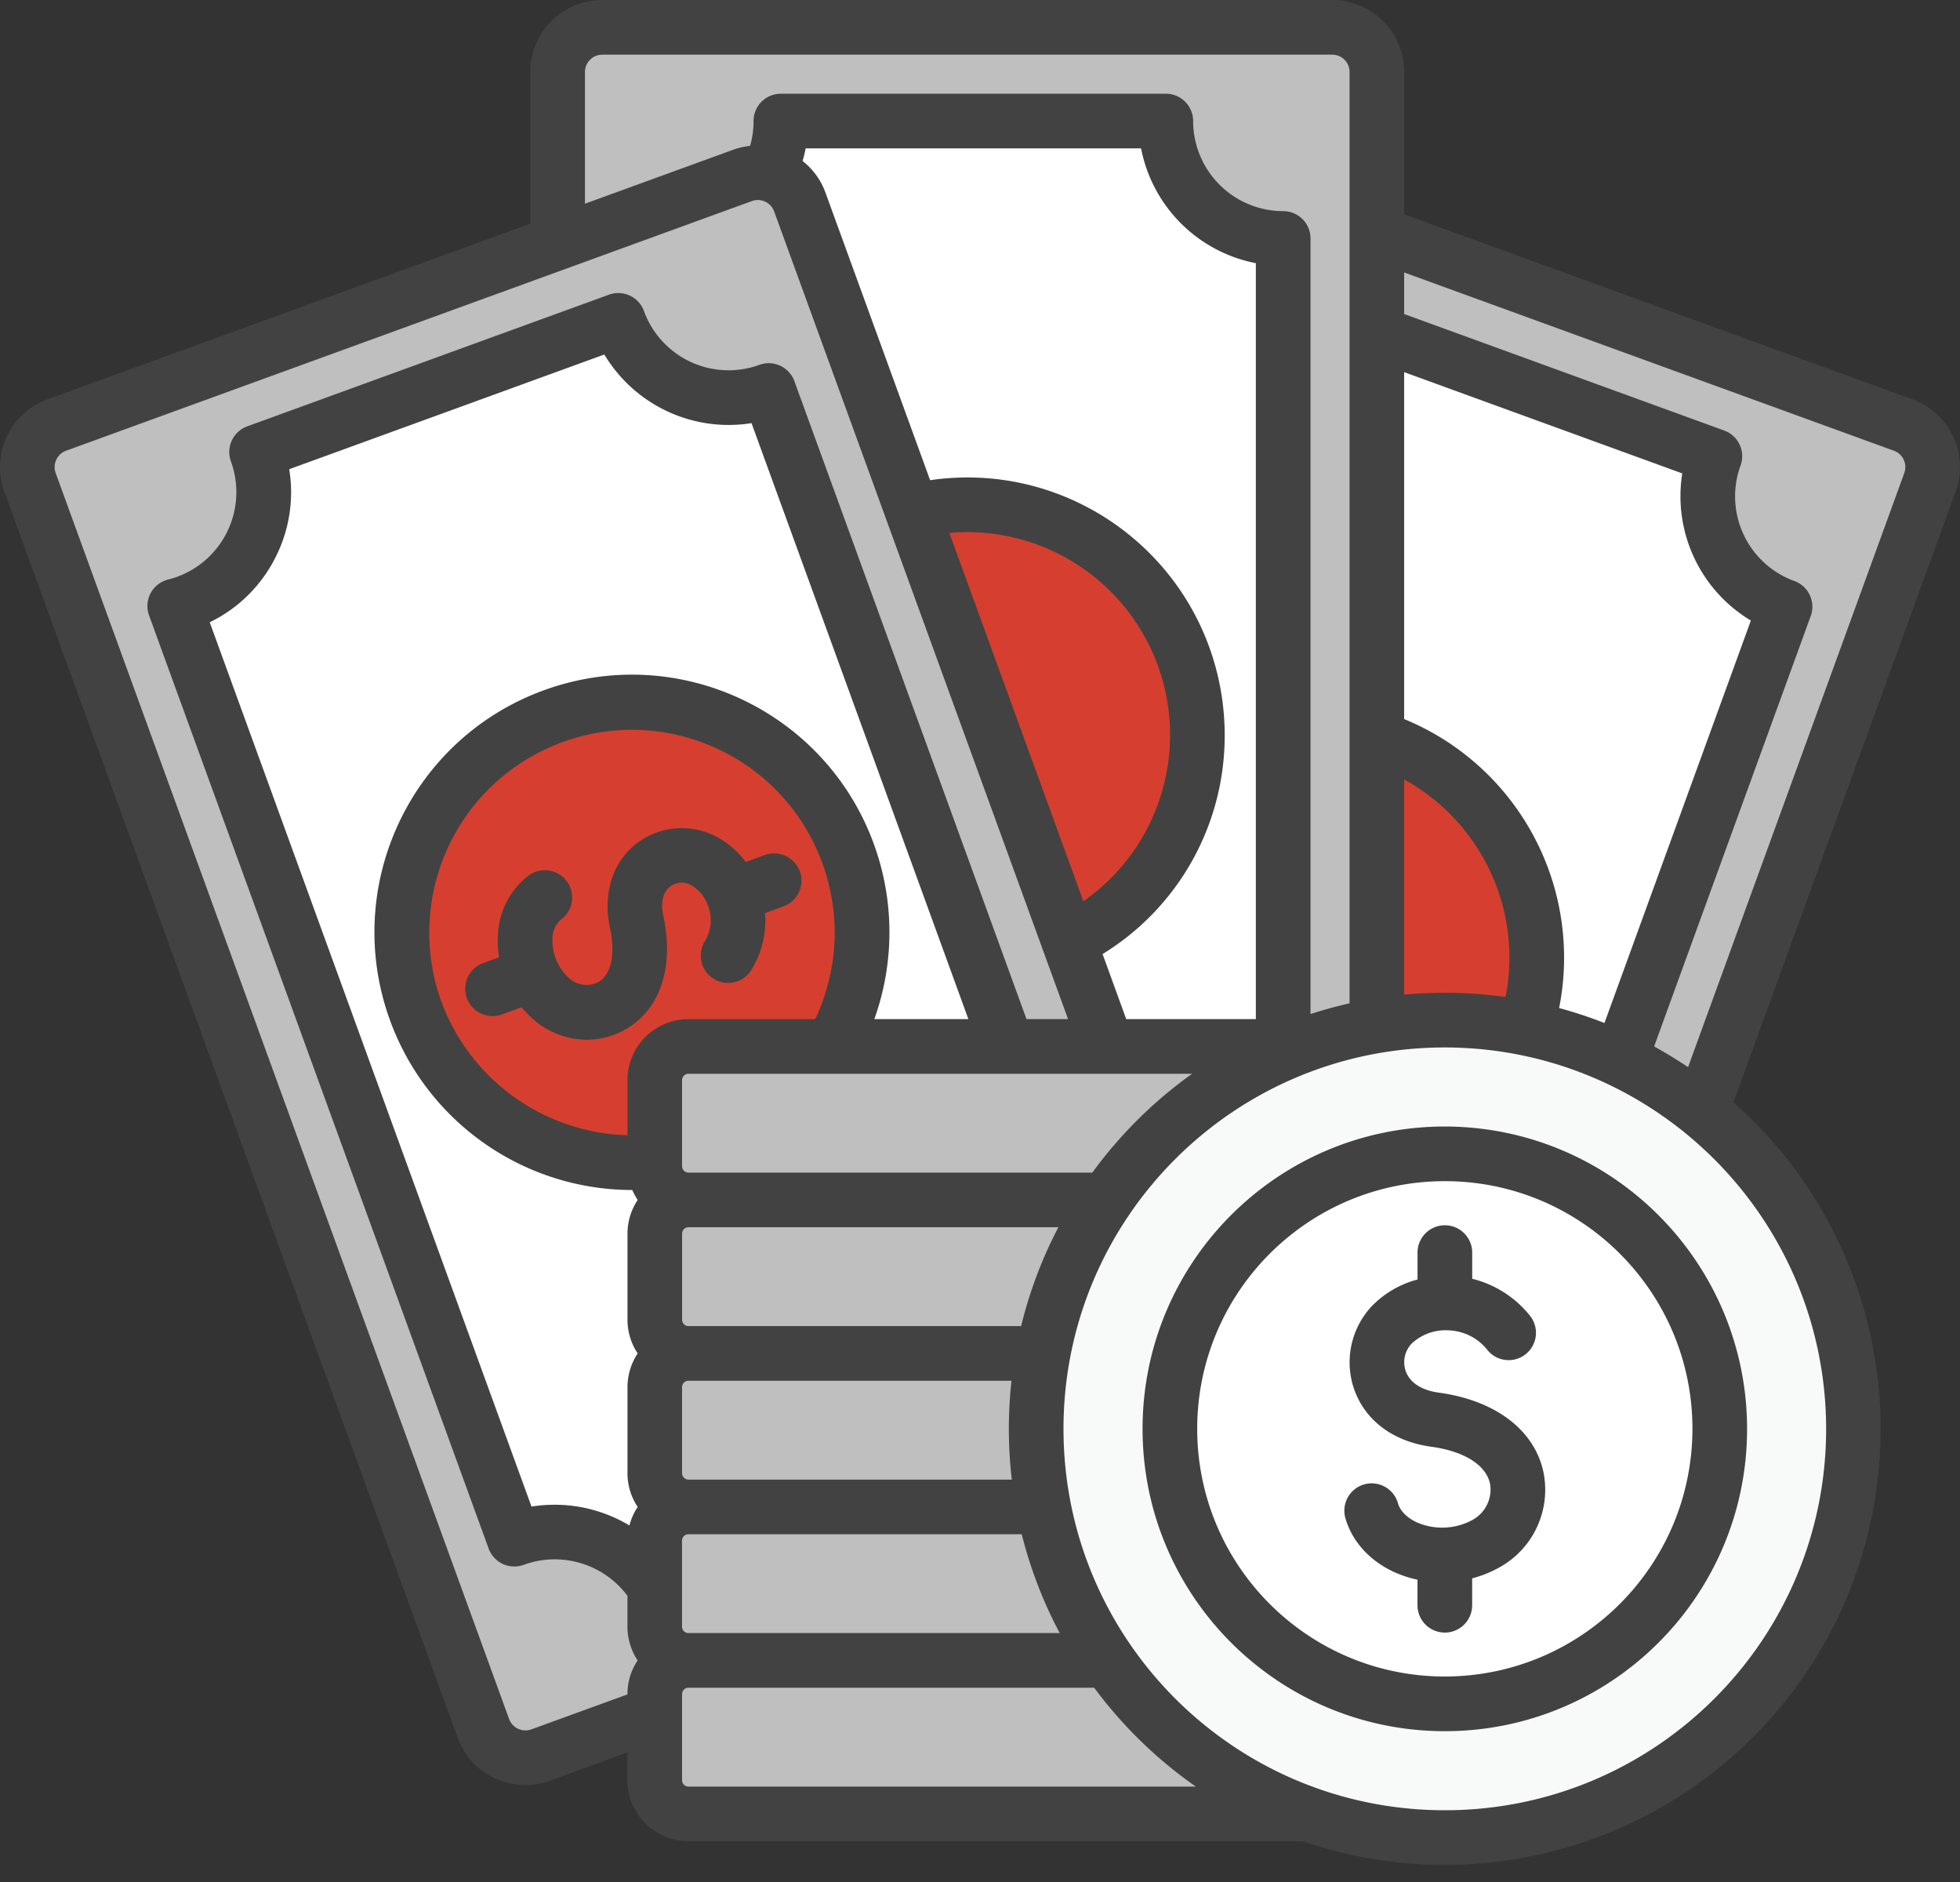 <svg fill="none" height="96" width="100" xmlns="http://www.w3.org/2000/svg"><rect width="100%" height="100%" fill="#333333" stroke="none"/><path d="M35.982 73.717L58.984 10.52a2.66 2.66 0 013.41-1.59l34.483 12.55a2.66 2.66 0 011.59 3.41L75.463 88.085a2.66 2.66 0 01-3.41 1.59L37.571 77.123a2.66 2.66 0 01-1.589-3.41z" fill="#bfbfbf"/><path d="M43.305 67.653l17.413-47.847a6.022 6.022 0 008.296-3.352l18.55 6.752a6.02 6.02 0 003.6 7.715L73.746 78.774a6.02 6.02 0 00-7.716 3.597l-19.102-6.953a6.06 6.06 0 00-3.621-7.767z" fill="#fff"/><path d="M55.463 49.172c0-6.52 5.284-11.805 11.805-11.805s11.805 5.284 11.805 11.805c0 6.52-5.284 11.804-11.805 11.804-6.517-.008-11.797-5.288-11.803-11.804z" fill="#d63f2f"/><path d="M28.332 71.522V4.27a2.66 2.66 0 012.661-2.66h36.695a2.66 2.66 0 012.661 2.66v67.252a2.66 2.66 0 01-2.66 2.661H30.99a2.66 2.66 0 01-2.66-2.66z" fill="#bfbfbf"/><path d="M33.137 63.319V12.4a6.02 6.02 0 006.646-5.987h19.74a6.021 6.021 0 006.021 6.021v50.924a6.021 6.021 0 00-6.021 6.021h-20.33a6.06 6.06 0 00-6.06-6.058z" fill="#fff"/><path d="M37.535 37.896c0-6.519 5.284-11.805 11.805-11.805 6.52 0 11.805 5.284 11.805 11.805S55.86 49.701 49.34 49.701c-6.517-.008-11.797-5.288-11.805-11.805z" fill="#d63f2f"/><path d="M24.534 88.008L1.532 24.81a2.66 2.66 0 011.59-3.41L37.603 8.85a2.66 2.66 0 013.41 1.59l23.002 63.195a2.66 2.66 0 01-1.59 3.41l-34.48 12.551a2.66 2.66 0 01-3.41-1.59z" fill="#bfbfbf"/><path d="M26.244 78.655L8.828 30.81a6.021 6.021 0 004.199-7.901l18.55-6.752a6.021 6.021 0 007.716 3.599l17.418 47.853a6.021 6.021 0 00-3.6 7.716L34.01 82.278a6.06 6.06 0 00-7.765-3.623z" fill="#fff"/><path d="M21.085 51.667c-2.231-6.127.928-12.9 7.054-15.129 6.127-2.23 12.9.928 15.13 7.055 2.228 6.126-.929 12.9-7.055 15.129-6.127 2.222-12.895-.934-15.13-7.055z" fill="#d63f2f"/><path d="M75.113 78.611v4.39c0 .95-.771 1.72-1.72 1.72.95 0 1.722.771 1.722 1.72v4.39c0 .95-.771 1.72-1.72 1.72H35.138c-.95 0-1.72-.77-1.72-1.72v-4.39c0-.95.77-1.721 1.72-1.721a1.72 1.72 0 01-1.72-1.721v-4.39c0-.95.77-1.72 1.72-1.72h38.259c.95 0 1.72.77 1.72 1.72zm-1.72-9.55H35.136c-.95 0-1.72.77-1.72 1.72v4.39c0 .95.77 1.721 1.72 1.721h38.259c.95 0 1.72-.77 1.72-1.719v-4.39c0-.95-.77-1.72-1.718-1.72zm1.72-9.549v-4.39c0-.95-.771-1.72-1.72-1.72H35.136c-.95 0-1.72.77-1.72 1.72v4.39c0 .95.77 1.721 1.72 1.721-.95 0-1.72.771-1.72 1.721v4.39c0 .95.77 1.72 1.72 1.72h38.259c.95 0 1.72-.77 1.72-1.718v-4.39c0-.95-.77-1.72-1.718-1.72.95 0 1.72-.772 1.72-1.722z" fill="#bfbfbf"/><path d="M94.574 72.867c0 11.404-9.246 20.652-20.652 20.652-11.407 0-20.652-9.245-20.652-20.652 0-11.407 9.245-20.652 20.65-20.652 11.404 0 20.652 9.245 20.652 20.65z" fill="#f8f9f9"/><path d="M73.92 87.795c-8.244 0-14.928-6.682-14.928-14.928s6.682-14.928 14.928-14.928 14.928 6.682 14.928 14.928c-.01 8.24-6.686 14.918-14.928 14.928z" fill="#fff"/><path d="M78.772 75.227a4.523 4.523 0 01-2.366 4.776c-.41.22-.846.39-1.296.508v1.372a1.393 1.393 0 11-2.789 0V80.58a5.783 5.783 0 01-1.045-.327c-1.323-.557-2.28-1.583-2.633-2.812a1.393 1.393 0 112.68-.765c.118.414.496.78 1.038 1.01.885.36 1.882.31 2.727-.134a1.768 1.768 0 00.942-1.824c-.175-.976-1.299-1.697-3.004-1.93-1.952-.267-3.392-1.346-3.947-2.964a4.188 4.188 0 01.952-4.25 5.044 5.044 0 012.292-1.317v-1.372a1.393 1.393 0 112.789 0v1.335a5.428 5.428 0 012.942 1.878 1.393 1.393 0 01-2.164 1.757 2.633 2.633 0 00-1.975-1.004 2.526 2.526 0 00-1.883.667c-.358.37-.48.91-.316 1.4.205.594.805.988 1.689 1.11 2.961.404 4.97 1.973 5.37 4.196zm10.365-2.342c0 8.516-6.905 15.422-15.422 15.422S58.294 81.4 58.294 72.885s6.905-15.422 15.421-15.422c8.513.01 15.412 6.91 15.422 15.422zm-2.788 0c0-6.977-5.657-12.634-12.634-12.634s-12.633 5.657-12.633 12.634 5.657 12.633 12.634 12.633c6.975-.008 12.625-5.658 12.633-12.633zM36.162 46.307c.187.578.11 1.207-.21 1.723a1.394 1.394 0 002.393 1.432 4.86 4.86 0 00.69-2.886l.929-.338a1.393 1.393 0 10-.934-2.627c-.006.002-.014.004-.02.008l-.962.35a4.47 4.47 0 00-1.723-1.402 3.796 3.796 0 00-3.908.506c-1.18.956-1.665 2.543-1.298 4.244.292 1.352.075 2.386-.578 2.769a1.313 1.313 0 01-1.512-.2 2.562 2.562 0 01-.84-1.995c-.01-.373.147-.731.426-.978a1.394 1.394 0 00-1.637-2.259 4.016 4.016 0 00-1.576 3.095c-.017.363.002.725.062 1.082l-.812.295a1.393 1.393 0 10.954 2.62l1.005-.368c.172.21.359.407.56.586a4.158 4.158 0 002.769 1.07c.703 0 1.394-.186 2.003-.54 1.751-1.02 2.46-3.177 1.9-5.768-.145-.672-.028-1.2.329-1.488a.981.981 0 011.012-.13c.476.247.828.681.976 1.197zm63.615-21.225L88.44 56.23c9.202 8.134 10.066 22.188 1.932 31.39a22.241 22.241 0 01-23.892 6.3H35.124a3.117 3.117 0 01-3.115-3.115v-1.41l-3.95 1.438a3.674 3.674 0 01-4.708-2.195L.221 25.082a3.678 3.678 0 012.197-4.709l24.638-8.966V3.673A3.676 3.676 0 0130.728 0h37.24a3.676 3.676 0 013.672 3.673v7.258l25.942 9.442a3.68 3.68 0 012.197 4.709zm-13.948-.934L71.64 18.983v17.696a13.154 13.154 0 017.907 14.74c.785.212 1.556.467 2.313.764l7.47-20.529a7.395 7.395 0 01-3.5-7.508zM71.64 50.737a22.33 22.33 0 015.175.12A10.377 10.377 0 0071.64 39.76zM29.842 10.392l7.569-2.755c.276-.1.565-.165.86-.197.118-.412.177-.838.175-1.265 0-.77.624-1.394 1.394-1.394h19.64c.77 0 1.394.624 1.394 1.394a4.6 4.6 0 004.595 4.595c.77 0 1.394.624 1.394 1.394v39.562a22.759 22.759 0 011.992-.546V3.673a.885.885 0 00-.885-.885H30.73a.885.885 0 00-.885.885v6.718zM14.155 28.225a7.327 7.327 0 01-3.455 3.517L27.117 76.85a7.427 7.427 0 014.998.964c.085-.336.227-.657.42-.946a3.077 3.077 0 01-.52-1.72v-4.39c0-.612.181-1.211.52-1.721a3.09 3.09 0 01-.52-1.719v-4.39c0-.611.181-1.21.52-1.72a3.12 3.12 0 01-.275-.506 13.154 13.154 0 01-12.357-8.645c-2.487-6.815 1.022-14.356 7.836-16.843 6.815-2.488 14.356 1.021 16.844 7.835a13.14 13.14 0 01.026 8.935h4.798l-11.064-30.4a7.395 7.395 0 01-7.51-3.501l-16.076 5.851a7.33 7.33 0 01-.6 4.29zm37.317 44.66c0-.82.046-1.64.136-2.454H35.126a.328.328 0 00-.327.327v4.39c0 .179.146.324.327.326h16.497c-.1-.858-.151-1.723-.151-2.587zM35.126 51.984h6.467c2.438-5.165.225-11.33-4.94-13.765-5.164-2.438-11.328-.225-13.764 4.94a10.337 10.337 0 00-.366 7.944 10.435 10.435 0 009.49 6.804V55.1a3.117 3.117 0 013.115-3.115zm0 31.317h18.941a22.213 22.213 0 01-1.938-5.04H35.124a.327.327 0 00-.327.326v4.39c0 .18.146.325.327.325zm18.872-20.7h-18.87a.327.327 0 00-.327.327v4.39c0 .18.146.325.327.325h16.971a22.078 22.078 0 011.9-5.041zm6.821-7.829H35.126a.328.328 0 00-.327.327v4.39c0 .179.146.324.327.326H55.73a22.426 22.426 0 015.09-5.04zm-5.545-8.8c4.685-3.272 5.83-9.723 2.558-14.407a10.35 10.35 0 00-8.485-4.422 10.6 10.6 0 00-.91.044zm2.187 6.012h6.613v-38.56a7.402 7.402 0 01-5.856-5.855H41.105a7.17 7.17 0 01-.157.643c.534.42.94.982 1.17 1.621l5.337 14.661c7.18-1.046 13.846 3.928 14.892 11.108.091.627.137 1.259.137 1.892a13.058 13.058 0 01-6.23 11.172l1.207 3.32zM32.013 86.428v-.011c0-.612.181-1.212.52-1.721a3.093 3.093 0 01-.52-1.721v-1.572a4.628 4.628 0 00-5.296-1.581 1.394 1.394 0 01-1.787-.833L7.605 31.391a1.394 1.394 0 01.97-1.828 4.595 4.595 0 003.207-6.029 1.394 1.394 0 01.832-1.786l18.453-6.716a1.394 1.394 0 011.787.832 4.595 4.595 0 005.889 2.747 1.394 1.394 0 011.787.832l11.842 32.54h2.12L39.498 10.786a.886.886 0 00-1.133-.53L3.37 22.992a.889.889 0 00-.53 1.136l23.134 63.557a.889.889 0 001.135.53l4.904-1.784zm28.995 4.703a22.435 22.435 0 01-5.182-5.041h-20.7a.328.328 0 00-.327.326v4.39c0 .18.146.325.327.327h25.882zM73.716 53.43c-10.746 0-19.456 8.71-19.456 19.455S62.97 92.34 73.716 92.34 93.17 83.63 93.17 72.885c-.012-10.74-8.716-19.443-19.455-19.455zM96.63 22.992l-24.99-9.094v2.12l16.33 5.943a1.393 1.393 0 01.833 1.786 4.594 4.594 0 002.746 5.89 1.395 1.395 0 01.835 1.786l-7.99 21.955c.593.327 1.17.68 1.732 1.057l11.032-30.307a.887.887 0 00-.528-1.136z" fill="#424242"/></svg>
